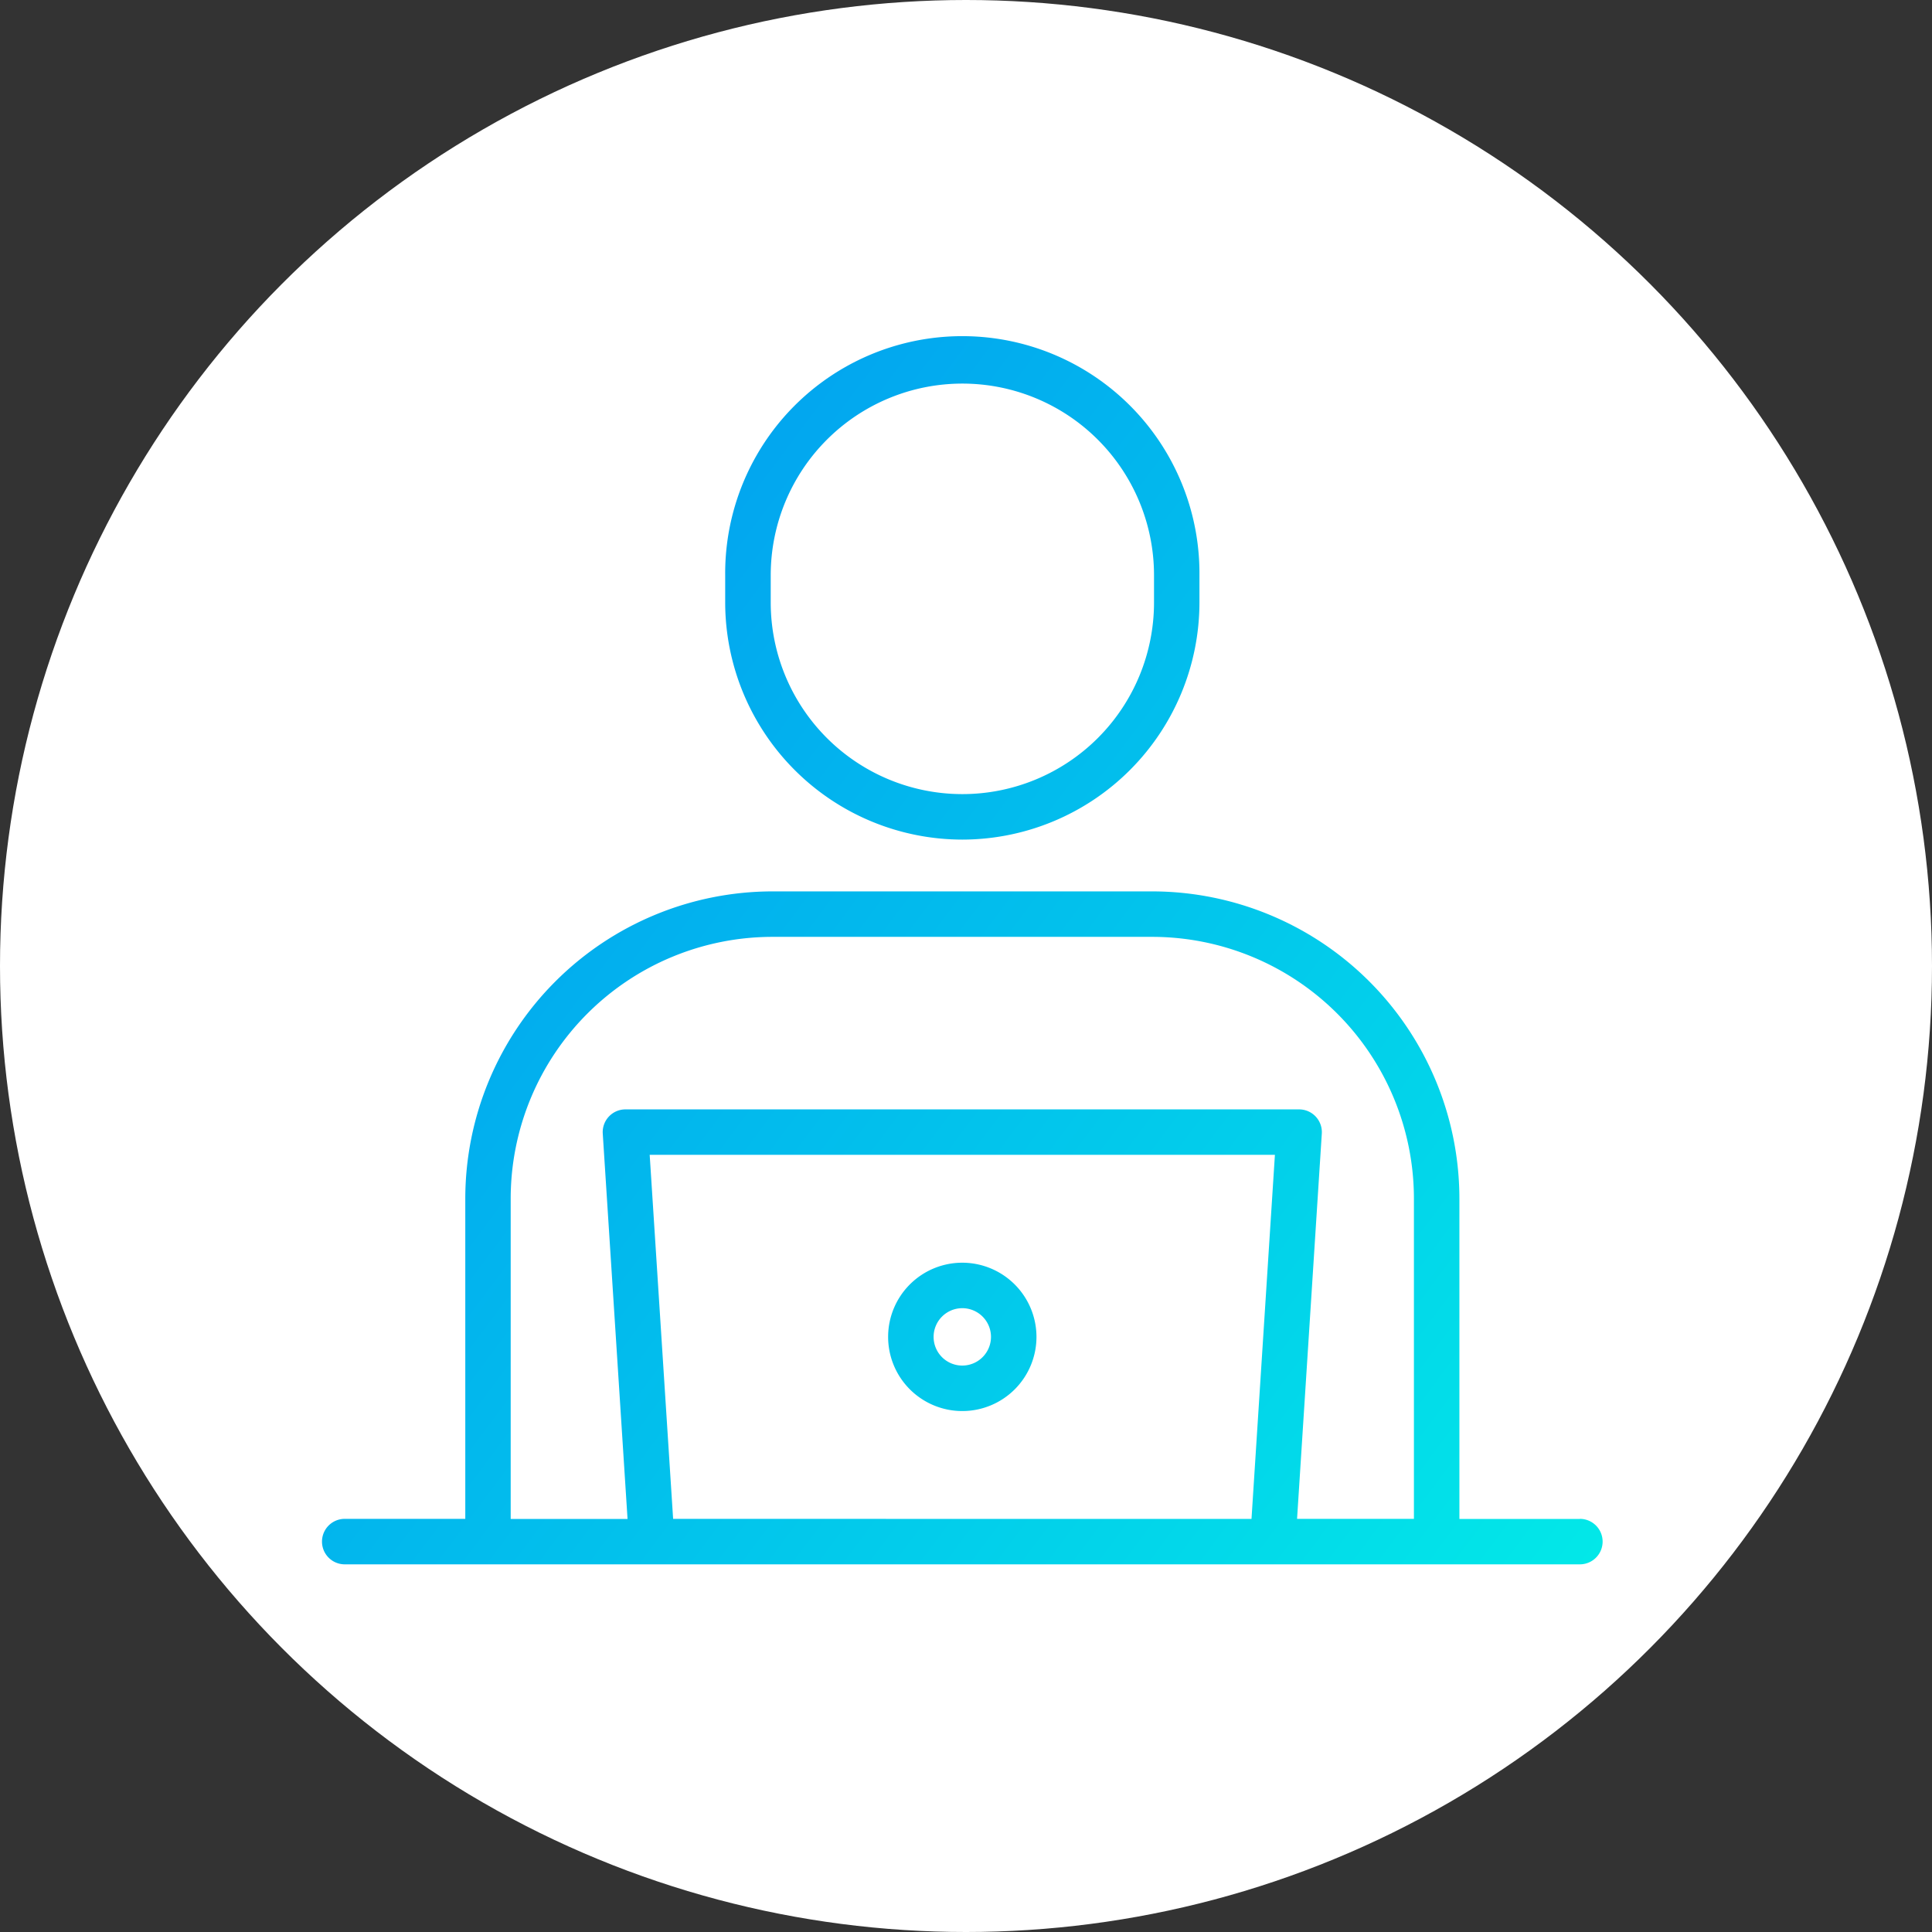 <svg xmlns="http://www.w3.org/2000/svg" xmlns:xlink="http://www.w3.org/1999/xlink" width="120" height="120" viewBox="0 0 120 120">
  <rect x="0" y="0" width="120" height="120" fill="#333333" stroke="none"/>
  <defs>
    <linearGradient id="linear-gradient" x1="0.072" y1="0.184" x2="1" y2="1" gradientUnits="objectBoundingBox">
      <stop offset="0" stop-color="#029ef0"/>
      <stop offset="1" stop-color="#02f0e7"/>
    </linearGradient>
  </defs>
  <g id="グループ_1122" data-name="グループ 1122" transform="translate(-213 -10381)">
    <circle id="楕円形_15" data-name="楕円形 15" cx="60" cy="60" r="60" transform="translate(213 10381)" fill="#fff"/>
    <path id="パス_4685" data-name="パス 4685" d="M39.771,57.429a4.607,4.607,0,1,0,4.606,4.607,4.612,4.612,0,0,0-4.606-4.607m0,6.389a1.782,1.782,0,1,1,1.781-1.782,1.784,1.784,0,0,1-1.781,1.782m38.358,9.526H70.646v-19.9A19.1,19.1,0,0,0,51.572,34.366h-23.6A19.1,19.1,0,0,0,8.9,53.439v19.9H1.412a1.412,1.412,0,1,0,0,2.825H78.129a1.412,1.412,0,1,0,0-2.825M11.72,53.439A16.267,16.267,0,0,1,27.969,37.19h23.6A16.267,16.267,0,0,1,67.821,53.439v19.9H60.563L62.1,49.406a1.413,1.413,0,0,0-1.409-1.5H18.848a1.413,1.413,0,0,0-1.41,1.5l1.54,23.938H11.72Zm10.089,19.9L20.353,50.727H59.187L57.733,73.344ZM39.771,31.149A14.745,14.745,0,0,0,54.5,16.42V14.729a14.729,14.729,0,1,0-29.457,0V16.42A14.745,14.745,0,0,0,39.771,31.149m-11.9-16.42a11.9,11.9,0,1,1,23.807,0V16.42a11.9,11.9,0,1,1-23.807,0Z" transform="translate(233 10402)" fill="url(#linear-gradient)"/>
  </g>
</svg>
